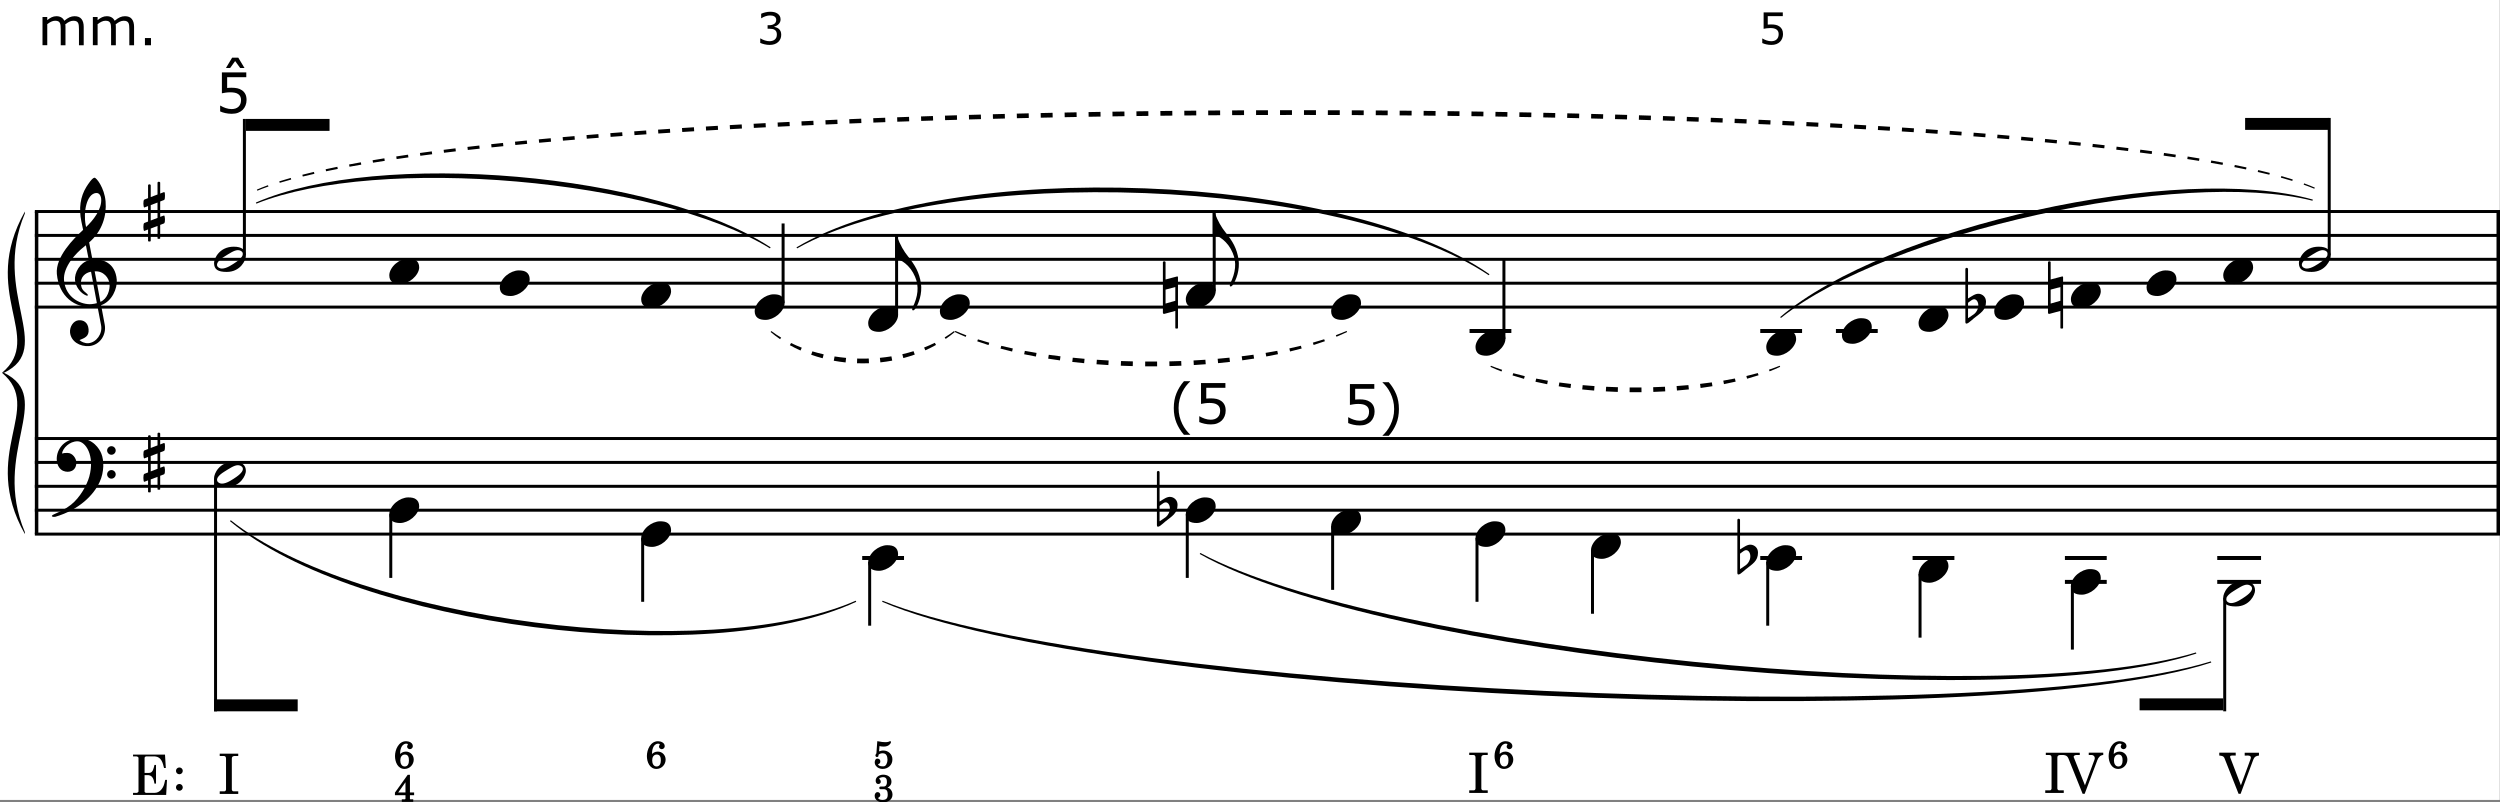 <?xml version="1.0" encoding="UTF-8"?>
<svg id="Ebene_1" xmlns="http://www.w3.org/2000/svg" width="224.917mm" height="72.188mm" version="1.1" viewBox="0 0 637.559 204.626">
  <rect x="0" y="0" width="637.559" height="204.626" fill="#808080" stroke="none"/>
  <!-- Generator: Adobe Illustrator 29.1.0, SVG Export Plug-In . SVG Version: 2.1.0 Build 142)  -->
  <defs>
    <style>
      .st0 {
        stroke-width: 1.016px;
      }

      .st0, .st1, .st2, .st3 {
        fill: none;
        stroke: #000;
        stroke-miterlimit: 10;
      }

      .st4 {
        fill: #fff;
      }

      .st1 {
        stroke-width: .889px;
      }

      .st2 {
        stroke-width: .762px;
      }

      .st3 {
        stroke-width: 3.047px;
      }
    </style>
  </defs>
  <rect class="st4" width="637.5" height="204"/>
  <line class="st1" x1="9.331" y1="53.941" x2="9.331" y2="136.207"/>
  <path d="M25.779,77.827l.926,4.947c.487,2.607-1.243,5.239-3.948,5.483-2.364.195-4.679-1.169-4.898-3.484-.122-1.438.853-2.973,2.169-3.095,1.194-.122,2.412.487,2.559,2.291.17,1.876-1.072,2.242-2.315,2.753.365.39,1.364.877,2.266.804,2.071-.195,3.655-2.437,3.241-4.581l-.926-4.85c-.414.049-.682.122-1.121.171-4.63.39-8.724-2.681-9.235-8.407-.39-4.362,4.289-9.016,6.701-11.234l-.438-2.096c-.707-3.411-.268-6.384,1.267-8.87.487-.755,1.462-2.291,2.071-2.339.463-.049,2.534,2.559,2.827,6.043.317,3.558-.829,7.579-4.191,10.454l.829,4.337c2.534-.219,5.849.829,6.214,5.19.17,2.193-1.194,5.532-3.997,6.482ZM21.905,62.549c-.146.122-.17.146-.487.39-1.998,1.535-5.385,5.142-5.093,8.553.414,4.63,4.557,6.287,7.018,6.067.536-.048.877-.122,1.365-.244l-1.487-8.017c-1.535.244-2.729,1.438-2.583,3.07.122,1.487.658,1.755,1.56,2.559.439.39.146.56-.195.438-1.535-.609-2.729-2.315-2.875-3.923-.17-1.876,1.243-4.484,3.533-5.069l-.755-3.826ZM25.804,50.706c-.024-.268-.219-1.584-1.316-1.487-2.388.22-3.29,4.874-2.631,8.188l.097.487c1.803-1.681,4.07-4.557,3.85-7.188ZM25.609,76.975c1.828-.755,2.461-3.144,2.339-4.508-.122-1.584-1.56-3.436-3.801-3.265l1.462,7.773Z"/>
  <path d="M25.853,115.708c.683,1.682.755,4.605-.438,7.213-1.535,3.339-5.239,7.092-11.307,8.87-.39.122-1.632-.073-.244-.682,1.267-.561,2.851-1.268,4.24-2.389,2.339-1.852,4.069-5.044,4.654-7.14,1.486-5.41-.926-9.041-2.997-9.041-2.047,0-3.777,1.779-3.948,3.119.755-.17.633-.146,1.438-.146,1.267,0,2.218,1.413,2.218,2.437,0,2.218-1.901,2.729-3.314,2.145-1.901-.78-2.364-4.069-.512-6.312.804-.999,2.291-1.974,4.605-1.974,3.46,0,5.117,2.656,5.604,3.898ZM29.508,114.88c0,.585-.487,1.097-1.097,1.097-.584,0-1.096-.512-1.096-1.097s.512-1.097,1.096-1.097c.609,0,1.097.512,1.097,1.097ZM29.508,120.972c0,.585-.487,1.097-1.097,1.097-.584,0-1.096-.512-1.096-1.097s.512-1.097,1.096-1.097c.609,0,1.097.512,1.097,1.097Z"/>
  <path d="M41.802,54.965c.17-.073.268.536.268.902,0,.365,0,1.023-.268,1.121l-.95.366v3.412c0,.146-.195.146-.341.146-.146,0-.341,0-.341-.146v-3.144l-1.73.658v3.144c0,.146-.195.171-.341.171-.146,0-.341-.024-.341-.171v-2.9l-.95.366c-.17.073-.244-.609-.244-.975,0-.439.049-.975.244-1.048l.95-.366v-3.948l-.95.366c-.146.073-.244-.609-.244-.975,0-.415.049-.975.244-1.048l.95-.366v-3.265c0-.146.171-.268.317-.268.171,0,.366.097.366.268v2.997l1.73-.658v-2.998c0-.146.17-.268.317-.268.17,0,.366.098.366.268v2.754l.95-.366c.268-.098.268.536.268.902,0,.365,0,1.048-.268,1.121l-.95.366v3.923l.95-.341ZM38.439,56.232l1.73-.658v-3.923l-1.73.658v3.923Z"/>
  <path d="M41.802,118.949c.17-.073.268.536.268.901,0,.366,0,1.023-.268,1.121l-.95.365v3.412c0,.146-.195.146-.341.146-.146,0-.341,0-.341-.146v-3.144l-1.73.658v3.144c0,.146-.195.17-.341.17-.146,0-.341-.024-.341-.17v-2.9l-.95.365c-.17.073-.244-.608-.244-.975,0-.438.049-.975.244-1.048l.95-.365v-3.947l-.95.365c-.146.073-.244-.609-.244-.975,0-.414.049-.975.244-1.048l.95-.365v-3.266c0-.146.171-.269.317-.269.171,0,.366.098.366.269v2.997l1.73-.658v-2.997c0-.146.17-.268.317-.268.17,0,.366.097.366.268v2.754l.95-.365c.268-.098.268.535.268.901,0,.365,0,1.048-.268,1.121l-.95.365v3.923l.95-.341ZM38.439,120.217l1.73-.658v-3.924l-1.73.658v3.924Z"/>
  <line class="st1" x1="637.114" y1="53.941" x2="637.114" y2="136.207"/>
  <line class="st2" x1="8.887" y1="53.941" x2="637.559" y2="53.941"/>
  <line class="st2" x1="8.887" y1="60.035" x2="637.559" y2="60.035"/>
  <line class="st2" x1="8.887" y1="66.129" x2="637.559" y2="66.129"/>
  <line class="st2" x1="8.887" y1="72.223" x2="637.559" y2="72.223"/>
  <line class="st2" x1="8.887" y1="78.316" x2="637.559" y2="78.316"/>
  <line class="st2" x1="8.887" y1="111.832" x2="637.559" y2="111.832"/>
  <line class="st2" x1="8.887" y1="117.926" x2="637.559" y2="117.926"/>
  <line class="st2" x1="8.887" y1="124.02" x2="637.559" y2="124.02"/>
  <line class="st2" x1="8.887" y1="130.113" x2="637.559" y2="130.113"/>
  <line class="st2" x1="8.887" y1="136.207" x2="637.559" y2="136.207"/>
  <path d="M6.348,53.941c-11.695,20.825,5.078,31.988-5.84,41.133h.508c13.146-6.399-3.264-20.308,5.322-40.615"/>
  <path d="M6.348,136.207c-11.695-20.825,5.078-31.988-5.84-41.133h.508c13.146,6.399-3.264,20.308,5.322,40.615"/>
  <line class="st2" x1="62.326" y1="65.113" x2="62.326" y2="30.328"/>
  <path d="M62.705,65.276c0,1.048-1.365,4.07-4.874,4.07-2.267,0-3.241-.634-3.241-2.291,0-1.048,1.292-4.143,5.044-4.143,2.022,0,3.07.804,3.07,2.364ZM56.588,68.493c1.267,0,2.778-1.097,3.68-1.706,2.924-2.047,1.316-2.997.415-2.997-.975,0-2.169.853-3.485,1.657-3.095,1.925-1.608,3.046-.609,3.046Z"/>
  <path d="M106.905,68.177c0,1.023-.731,2.169-1.682,2.973-.926.78-2.145,1.292-3.168,1.292-.804,0-1.511-.146-1.998-.487-.463-.341-.78-.901-.78-1.754,0-1.023.707-2.193,1.657-2.997.926-.78,2.144-1.292,3.167-1.292.829,0,1.536.122,1.999.487.463.341.804.926.804,1.779Z"/>
  <path d="M135.088,71.224c0,1.023-.731,2.169-1.682,2.973-.926.78-2.145,1.292-3.168,1.292-.804,0-1.511-.146-1.998-.487-.463-.341-.78-.901-.78-1.754,0-1.023.707-2.193,1.657-2.997.926-.78,2.144-1.292,3.167-1.292.829,0,1.536.122,1.999.487.463.341.804.926.804,1.779Z"/>
  <line class="st2" x1="54.971" y1="121.988" x2="54.971" y2="181.402"/>
  <path d="M62.705,120.12c0,1.048-1.365,4.069-4.874,4.069-2.267,0-3.241-.634-3.241-2.291,0-1.048,1.292-4.143,5.044-4.143,2.022,0,3.07.805,3.07,2.364ZM56.588,123.336c1.267,0,2.778-1.096,3.68-1.705,2.924-2.047,1.316-2.998.415-2.998-.975,0-2.169.854-3.485,1.657-3.095,1.926-1.608,3.046-.609,3.046Z"/>
  <line class="st2" x1="99.658" y1="131.129" x2="99.658" y2="147.379"/>
  <path d="M106.905,129.115c0,1.023-.731,2.169-1.682,2.973-.926.78-2.145,1.292-3.168,1.292-.804,0-1.511-.146-1.998-.487-.463-.342-.78-.902-.78-1.755,0-1.023.707-2.193,1.657-2.997.926-.78,2.144-1.292,3.167-1.292.829,0,1.536.122,1.999.487.463.342.804.927.804,1.779Z"/>
  <g>
    <path d="M21.35,11.539h-1.212v-4.1c0-.31-.014-.608-.042-.896-.028-.288-.087-.518-.177-.69-.099-.185-.241-.325-.426-.419-.185-.095-.451-.142-.799-.142-.339,0-.679.085-1.019.255-.34.17-.679.386-1.019.648.013.099.023.214.032.345.008.131.013.261.013.39v4.609h-1.212v-4.1c0-.318-.014-.62-.042-.906s-.087-.515-.177-.687c-.099-.185-.241-.324-.425-.416-.185-.092-.452-.139-.799-.139-.331,0-.663.082-.996.245-.333.164-.666.372-.996.625v5.376h-1.212v-7.201h1.212v.799c.378-.313.755-.559,1.131-.735s.777-.264,1.202-.264c.49,0,.906.103,1.248.31.342.206.596.492.764.857.49-.413.937-.71,1.341-.893.404-.183.836-.274,1.296-.274.791,0,1.374.24,1.75.719.376.479.564,1.148.564,2.008v4.674Z"/>
    <path d="M34.192,11.539h-1.212v-4.1c0-.31-.014-.608-.042-.896-.028-.288-.087-.518-.177-.69-.099-.185-.241-.325-.426-.419-.185-.095-.451-.142-.799-.142-.339,0-.679.085-1.019.255-.34.17-.679.386-1.019.648.013.099.023.214.032.345.008.131.013.261.013.39v4.609h-1.212v-4.1c0-.318-.014-.62-.042-.906s-.087-.515-.177-.687c-.099-.185-.241-.324-.425-.416-.185-.092-.452-.139-.799-.139-.331,0-.663.082-.996.245-.333.164-.666.372-.996.625v5.376h-1.212v-7.201h1.212v.799c.378-.313.755-.559,1.131-.735s.777-.264,1.202-.264c.49,0,.906.103,1.248.31.342.206.596.492.764.857.49-.413.937-.71,1.341-.893.404-.183.836-.274,1.296-.274.791,0,1.374.24,1.75.719.376.479.564,1.148.564,2.008v4.674Z"/>
    <path d="M38.504,11.539h-1.541v-1.837h1.541v1.837Z"/>
  </g>
  <line class="st3" x1="54.59" y1="179.879" x2="75.918" y2="179.879"/>
  <line class="st3" x1="62.715" y1="31.852" x2="84.043" y2="31.852"/>
  <g>
    <path d="M34.881,202.204c.114,0,.441-.228.441-.369v-8.562c0-.199-.341-.37-.498-.37h-.896v-.469h8.148l.213,3.427h-.455c-.313-1.266-.668-2.83-2.29-2.958h-2.275c-.17,0-.398.199-.398.37v3.84h1.138c1.052,0,1.194-1.322,1.379-2.034h.398v4.765h-.398c-.128-.882-.398-2.062-1.522-2.162h-.995v4.21c0,.128.256.299.341.299h2.275c1.252,0,2.133-1.209,2.404-2.304l.242-.996h.455l-.213,3.84h-8.447v-.526h.953Z"/>
    <path d="M45.744,195.72c.484,0,.868.384.868.867s-.384.867-.868.867c-.483,0-.867-.384-.867-.867s.384-.867.867-.867ZM45.744,199.929c.484,0,.868.384.868.868,0,.483-.384.867-.868.867-.483,0-.867-.384-.867-.867,0-.484.384-.868.867-.868Z"/>
  </g>
  <path d="M103.564,189.026c.697,0,1.721.355,1.721,1.28,0,.397-.355.753-.768.753-.327,0-.697-.284-.697-.64,0-.299.199-.455.199-.583,0-.156-.256-.185-.441-.185-1.323.071-1.55,1.777-1.55,2.645.228-.241.74-.625,1.493-.625,1.124,0,1.991.91,1.991,2.033,0,1.28-1.01,2.39-2.333,2.39-1.763,0-2.446-1.807-2.446-3.285,0-1.593.896-3.783,2.83-3.783ZM103.208,195.468c.825,0,1.081-.769,1.081-1.536s-.17-1.508-1.024-1.508c-.825,0-1.18.697-1.18,1.494,0,.739.312,1.55,1.124,1.55Z"/>
  <path d="M102.468,204.498v-.654h.782c.071,0,.156-.085.156-.171v-.882h-2.688v-.654l3.257-4.551h.569v4.508h1.067v.697h-1.067v.953c0,.057.028.1.128.1h.711v.654h-2.915ZM103.406,199.492l-1.849,2.602h1.849v-2.602Z"/>
  <path d="M57.229,201.809c.242,0,.413-.271.413-.47v-7.864c0-.611-.313-.683-.654-.683h-.953v-.583h4.722v.583h-.825c-.341,0-.811.057-.811.683v7.864c0,.199.156.47.441.47h1.195v.668h-4.722v-.668h1.194Z"/>
  <path d="M62.876,25.521c0,.481-.088.942-.264,1.381-.176.44-.417.81-.722,1.111-.333.324-.73.573-1.19.747-.461.173-.994.26-1.601.26-.565,0-1.108-.059-1.631-.177-.523-.118-.965-.26-1.326-.427v-1.465h.097c.379.241.824.445,1.333.614s1.009.253,1.5.253c.329,0,.647-.046.955-.139.308-.093.582-.255.823-.486.204-.199.357-.438.462-.715.104-.278.156-.6.156-.965,0-.356-.062-.657-.184-.902s-.293-.442-.51-.59c-.241-.176-.534-.299-.878-.371s-.73-.108-1.156-.108c-.408,0-.8.028-1.177.083-.377.056-.703.111-.976.167v-5.325h6.221v1.215h-4.881v2.749c.199-.019.403-.032.611-.042.208-.009.389-.014.542-.014.56,0,1.051.048,1.472.143.421.095.808.263,1.159.503.371.254.657.583.861.986s.306.907.306,1.514Z"/>
  <path d="M62.354,17.345h-1.104l-1.284-1.777-1.277,1.777h-1.076l1.583-2.631h1.576l1.583,2.631Z"/>
  <path d="M198.631,7.374c.175.156.318.353.431.589.113.237.169.542.169.917,0,.371-.067.711-.202,1.02-.135.309-.324.579-.567.808-.273.254-.594.443-.963.564-.369.122-.773.183-1.213.183-.451,0-.895-.054-1.331-.161-.437-.107-.795-.225-1.075-.352v-1.14h.082c.309.204.673.373,1.091.507.418.135.822.202,1.211.202.229,0,.473-.039.731-.115s.467-.189.627-.338c.167-.16.292-.336.374-.529.082-.193.123-.437.123-.731,0-.291-.046-.532-.139-.723s-.221-.341-.384-.45c-.164-.113-.362-.19-.595-.232s-.484-.063-.753-.063h-.491v-.905h.382c.553,0,.994-.115,1.323-.347.329-.23.494-.568.494-1.012,0-.196-.042-.368-.125-.516-.083-.147-.2-.268-.349-.363-.156-.094-.324-.16-.502-.196-.178-.036-.38-.055-.605-.055-.345,0-.713.062-1.102.186-.39.124-.757.298-1.102.524h-.055v-1.14c.258-.127.603-.245,1.034-.352.431-.107.848-.161,1.252-.161.396,0,.746.036,1.047.109s.575.189.818.349c.262.175.46.386.595.633.134.248.202.537.202.867,0,.451-.159.845-.478,1.181-.318.336-.693.548-1.126.636v.076c.175.029.375.09.6.183s.417.208.573.347Z"/>
  <path d="M171.143,74.271c0,1.023-.731,2.169-1.682,2.973-.926.78-2.145,1.292-3.168,1.292-.804,0-1.511-.146-1.998-.487-.463-.341-.78-.901-.78-1.754,0-1.023.707-2.193,1.657-2.997.926-.78,2.144-1.292,3.167-1.292.829,0,1.536.122,1.999.487.463.341.804.926.804,1.779Z"/>
  <line class="st2" x1="199.709" y1="77.301" x2="199.709" y2="56.988"/>
  <path d="M200.088,77.318c0,1.023-.731,2.169-1.682,2.973-.926.78-2.145,1.292-3.168,1.292-.804,0-1.511-.146-1.998-.487-.463-.341-.78-.901-.78-1.754,0-1.023.707-2.193,1.657-2.997.926-.78,2.144-1.292,3.167-1.292.829,0,1.536.122,1.999.487.463.341.804.926.804,1.779Z"/>
  <path d="M228.273,66.129v-6.165c.487,0,.414.024.561.438.682,2.047,1.754,3.777,2.681,4.922,1.925,2.364,2.924,4.24,3.338,6.872.414,2.729-.634,5.361-1.414,6.506-.536.78-1.072.487-.682-.317,1.316-2.729,1.706-5.288.609-7.798-.633-1.486-1.413-2.486-2.51-3.412-.901-.731-1.657-1.048-2.096-1.048h-.487Z"/>
  <line class="st2" x1="228.654" y1="80.348" x2="228.654" y2="60.035"/>
  <path d="M229.034,80.365c0,1.023-.731,2.169-1.682,2.973-.926.78-2.145,1.292-3.168,1.292-.804,0-1.511-.146-1.998-.487-.463-.341-.78-.901-.78-1.754,0-1.023.707-2.193,1.657-2.997.926-.78,2.144-1.292,3.167-1.292.829,0,1.536.122,1.999.487.463.341.804.926.804,1.779Z"/>
  <path d="M247.315,77.318c0,1.023-.731,2.169-1.682,2.973-.926.78-2.145,1.292-3.168,1.292-.804,0-1.511-.146-1.998-.487-.463-.341-.78-.901-.78-1.754,0-1.023.707-2.193,1.657-2.997.926-.78,2.144-1.292,3.167-1.292.829,0,1.536.122,1.999.487.463.341.804.926.804,1.779Z"/>
  <line class="st2" x1="163.896" y1="137.223" x2="163.896" y2="153.473"/>
  <path d="M171.143,135.208c0,1.023-.731,2.169-1.682,2.973-.926.78-2.145,1.292-3.168,1.292-.804,0-1.511-.146-1.998-.487-.463-.342-.78-.902-.78-1.755,0-1.023.707-2.193,1.657-2.997.926-.78,2.144-1.292,3.167-1.292.829,0,1.536.122,1.999.487.463.342.804.927.804,1.779Z"/>
  <line class="st2" x1="221.787" y1="143.316" x2="221.787" y2="159.566"/>
  <line class="st0" x1="219.883" y1="142.301" x2="230.547" y2="142.301"/>
  <path d="M229.034,141.302c0,1.023-.731,2.169-1.682,2.973-.926.78-2.145,1.292-3.168,1.292-.804,0-1.511-.146-1.998-.487-.463-.342-.78-.902-.78-1.755,0-1.023.707-2.193,1.657-2.997.926-.78,2.144-1.292,3.167-1.292.829,0,1.536.122,1.999.487.463.342.804.927.804,1.779Z"/>
  <path d="M167.802,189.026c.697,0,1.721.355,1.721,1.28,0,.397-.355.753-.768.753-.327,0-.697-.284-.697-.64,0-.299.199-.455.199-.583,0-.156-.256-.185-.441-.185-1.323.071-1.55,1.777-1.55,2.645.228-.241.74-.625,1.493-.625,1.124,0,1.991.91,1.991,2.033,0,1.28-1.01,2.39-2.333,2.39-1.763,0-2.446-1.807-2.446-3.285,0-1.593.896-3.783,2.83-3.783ZM167.447,195.468c.825,0,1.081-.769,1.081-1.536s-.17-1.508-1.024-1.508c-.825,0-1.18.697-1.18,1.494,0,.739.312,1.55,1.124,1.55Z"/>
  <path d="M224.186,191.628c.042-.015.071-.028.113-.043.114-.042.256-.085.413-.128.157-.043.355-.057.569-.057.626,0,1.166.213,1.621.64s.683.968.683,1.607c0,.726-.242,1.322-.725,1.764-.483.455-1.081.683-1.806.683-.313,0-.625-.071-.924-.199s-.555-.327-.754-.598c-.199-.256-.298-.568-.298-.924,0-.186.057-.385.156-.598.1-.214.285-.312.555-.312.171,0,.327.057.483.17.157.114.228.285.228.498,0,.185-.028.327-.085.427-.057.1-.128.156-.199.199-.071.042-.143.071-.199.085-.028,0-.042,0-.057.015-.015.014-.029.014-.029.028,0,.142.1.27.313.384.199.113.526.171.996.171.355,0,.625-.186.811-.541s.284-.739.284-1.123v-.043c0-.44-.085-.824-.27-1.151s-.526-.483-1.01-.483c-.355,0-.683.113-.981.341-.014.015-.028.028-.028.057-.014.028-.014.071-.014.114,0,.057,0,.113-.014.185s-.057.143-.114.185c-.057.043-.156.071-.299.071-.099,0-.17-.042-.242-.128-.071-.085-.114-.171-.114-.256,0-.1.029-.199.071-.271s.071-.128.114-.17c.042-.043.071-.086.071-.114l.113-1.578.114-1.522c.156.029.312.058.44.071.555.128,1.095.186,1.622.186.284,0,.554-.029.811-.1.028-.015.057-.029.085-.043.042-.015.099-.043.156-.071.042-.014.1-.028.17-.028.071,0,.128.015.171.043.028.042.042.085.042.142,0,.058-.014.114-.042.186-.042.07-.071.142-.1.198-.042.058-.057.086-.071.1-.199.257-.441.441-.725.541s-.583.156-.882.156c-.412,0-.796-.043-1.124-.128l-.028.44-.071.925Z"/>
  <path d="M223.061,202.919c0-.398.228-.91.74-.91.441,0,.697.327.697.74,0,.569-.526.597-.526.74,0,.412.74.512,1.095.512.967,0,1.323-.427,1.323-1.379,0-.782-.199-1.365-1.038-1.365l-.683.014c-.171,0-.427-.014-.427-.341,0-.213.128-.341.327-.341h.796c.64-.043.825-.54.825-1.138,0-.754-.199-1.266-.981-1.266-.242,0-.967.128-.995.398,0,.128.412.27.412.782,0,.384-.327.569-.64.569-.526,0-.668-.498-.668-.853,0-1.024,1.067-1.522,1.92-1.522,1.052,0,2.105.54,2.105,1.778,0,.853-.555,1.294-1.024,1.536.028,0,.242.057.441.156.583.341.853.995.853,1.607,0,1.351-1.223,1.991-2.403,1.991-1.01,0-2.147-.512-2.147-1.707Z"/>
  <path d="M309.27,60.035v-6.165c.487,0,.414.024.561.438.682,2.047,1.754,3.777,2.681,4.922,1.925,2.364,2.924,4.24,3.338,6.872.414,2.729-.634,5.361-1.414,6.506-.536.78-1.072.487-.682-.317,1.316-2.729,1.706-5.288.609-7.798-.633-1.486-1.413-2.486-2.51-3.412-.901-.731-1.657-1.048-2.096-1.048h-.487Z"/>
  <line class="st2" x1="309.651" y1="74.254" x2="309.651" y2="53.941"/>
  <path d="M310.03,74.271c0,1.023-.731,2.169-1.682,2.973-.926.78-2.145,1.292-3.168,1.292-.804,0-1.511-.146-1.998-.487-.463-.341-.78-.901-.78-1.754,0-1.023.707-2.193,1.657-2.997.926-.78,2.144-1.292,3.167-1.292.829,0,1.536.122,1.999.487.463.341.804.926.804,1.779Z"/>
  <path d="M300.413,70.81v12.842c0,.122-.219.146-.341.146-.146,0-.341-.024-.341-.146v-4.362l-2.802.755c-.195.048-.366-.073-.366-.317v-12.842c0-.146.146-.244.317-.268.17,0,.365.098.365.268v4.386l2.875-.755c.268-.073.292.049.292.292ZM299.73,76.707v-3.509l-2.486.658v3.558l2.486-.707Z"/>
  <path d="M347.1,77.318c0,1.023-.73,2.169-1.681,2.973-.927.78-2.145,1.292-3.168,1.292-.805,0-1.511-.146-1.998-.487-.464-.341-.78-.901-.78-1.754,0-1.023.707-2.193,1.657-2.997.926-.78,2.145-1.292,3.168-1.292.828,0,1.535.122,1.998.487.463.341.804.926.804,1.779Z"/>
  <line class="st2" x1="383.537" y1="86.441" x2="383.537" y2="66.129"/>
  <line class="st0" x1="374.766" y1="84.41" x2="385.43" y2="84.41"/>
  <path d="M383.916,86.458c0,1.023-.73,2.169-1.681,2.973-.927.78-2.145,1.292-3.168,1.292-.805,0-1.511-.146-1.998-.487-.464-.341-.78-.901-.78-1.754,0-1.023.707-2.193,1.657-2.997.926-.78,2.145-1.292,3.168-1.292.828,0,1.535.122,1.998.487.463.341.804.926.804,1.779Z"/>
  <line class="st2" x1="302.783" y1="131.129" x2="302.783" y2="147.379"/>
  <path d="M310.03,129.115c0,1.023-.731,2.169-1.682,2.973-.926.78-2.145,1.292-3.168,1.292-.804,0-1.511-.146-1.998-.487-.463-.342-.78-.902-.78-1.755,0-1.023.707-2.193,1.657-2.997.926-.78,2.144-1.292,3.167-1.292.829,0,1.536.122,1.999.487.463.342.804.927.804,1.779Z"/>
  <path d="M295.721,127.92c1.023-.609,1.901-1.315,2.851-1.193.756.097,1.73.706,1.73,2.022,0,2.168-1.462,2.924-3.046,4.191-.731.584-2.217,2.168-2.217.926v-13.451c0-.171.146-.293.317-.317.17,0,.365.122.365.317v7.505ZM295.721,132.941c1.243-.878,1.95-1.048,2.461-2.34.365-.975.098-2.047-.512-2.388-.634-.366-1.292.341-1.95.804v3.924Z"/>
  <line class="st2" x1="339.854" y1="134.176" x2="339.854" y2="150.426"/>
  <path d="M347.1,132.161c0,1.023-.73,2.169-1.681,2.973-.927.78-2.145,1.292-3.168,1.292-.805,0-1.511-.146-1.998-.487-.464-.342-.78-.902-.78-1.755,0-1.023.707-2.193,1.657-2.997.926-.78,2.145-1.292,3.168-1.292.828,0,1.535.122,1.998.487.463.342.804.927.804,1.779Z"/>
  <line class="st2" x1="376.67" y1="137.223" x2="376.67" y2="153.473"/>
  <path d="M383.916,135.208c0,1.023-.73,2.169-1.681,2.973-.927.78-2.145,1.292-3.168,1.292-.805,0-1.511-.146-1.998-.487-.464-.342-.78-.902-.78-1.755,0-1.023.707-2.193,1.657-2.997.926-.78,2.145-1.292,3.168-1.292.828,0,1.535.122,1.998.487.463.342.804.927.804,1.779Z"/>
  <line class="st2" x1="406.123" y1="140.27" x2="406.123" y2="156.52"/>
  <path d="M413.369,138.255c0,1.023-.73,2.169-1.681,2.973-.927.78-2.145,1.292-3.168,1.292-.805,0-1.511-.146-1.998-.487-.464-.342-.78-.902-.78-1.755,0-1.023.707-2.193,1.657-2.997.926-.78,2.145-1.292,3.168-1.292.828,0,1.535.122,1.998.487.463.342.804.927.804,1.779Z"/>
  <g>
    <path d="M375.881,201.555c.242,0,.413-.271.413-.47v-7.864c0-.611-.313-.683-.654-.683h-.953v-.583h4.722v.583h-.825c-.341,0-.811.057-.811.683v7.864c0,.199.156.47.441.47h1.194v.668h-4.722v-.668h1.194Z"/>
    <path d="M383.972,189.026c.697,0,1.721.355,1.721,1.28,0,.397-.355.753-.768.753-.327,0-.697-.284-.697-.64,0-.299.199-.455.199-.583,0-.156-.256-.185-.44-.185-1.322.071-1.55,1.777-1.55,2.645.228-.241.739-.625,1.493-.625,1.123,0,1.99.91,1.99,2.033,0,1.28-1.009,2.39-2.332,2.39-1.764,0-2.446-1.807-2.446-3.285,0-1.593.896-3.783,2.83-3.783ZM383.616,195.468c.825,0,1.081-.769,1.081-1.536s-.171-1.508-1.023-1.508c-.825,0-1.181.697-1.181,1.494,0,.739.312,1.55,1.123,1.55Z"/>
  </g>
  <g>
    <path d="M303.522,110.884h-1.59c-.819-.939-1.456-1.965-1.909-3.075-.454-1.111-.68-2.363-.68-3.757,0-1.393.227-2.645.68-3.755s1.09-2.136,1.909-3.076h1.59v.069c-.375.338-.732.728-1.073,1.17-.34.442-.656.957-.947,1.544-.278.569-.503,1.197-.677,1.882-.173.685-.26,1.407-.26,2.166,0,.792.084,1.517.253,2.174s.397,1.282.684,1.874c.277.569.595,1.084.951,1.545.356.461.712.851,1.069,1.17v.069Z"/>
    <path d="M312.575,104.74c0,.481-.088.942-.264,1.382-.176.439-.417.81-.722,1.111-.333.323-.73.572-1.19.746-.461.174-.994.26-1.601.26-.565,0-1.108-.059-1.631-.177-.523-.118-.965-.261-1.326-.427v-1.465h.097c.379.24.824.445,1.333.614s1.009.253,1.5.253c.329,0,.647-.046.955-.139.308-.092.582-.254.823-.485.204-.199.357-.438.462-.716.104-.277.156-.599.156-.965,0-.356-.062-.657-.184-.902s-.293-.441-.51-.59c-.241-.176-.534-.3-.878-.372s-.73-.108-1.156-.108c-.408,0-.8.028-1.177.083-.377.056-.703.111-.976.167v-5.325h6.221v1.215h-4.881v2.749c.199-.019.403-.032.611-.042.208-.009.389-.014.542-.014.56,0,1.051.048,1.472.143.421.095.808.263,1.159.503.371.254.657.583.861.986.204.402.306.906.306,1.513Z"/>
  </g>
  <g>
    <path d="M350.553,104.993c0,.481-.089.942-.265,1.382s-.416.81-.722,1.111c-.333.323-.73.572-1.19.746-.461.174-.994.26-1.601.26-.564,0-1.108-.059-1.632-.177-.522-.118-.965-.261-1.326-.427v-1.465h.098c.38.24.824.445,1.333.614s1.009.253,1.5.253c.328,0,.646-.046.954-.139.308-.092.582-.254.823-.485.203-.199.357-.438.461-.716.104-.277.156-.599.156-.965,0-.356-.062-.657-.184-.902-.123-.245-.293-.442-.511-.59-.24-.176-.533-.3-.878-.372s-.73-.108-1.156-.108c-.407,0-.799.028-1.177.083-.377.056-.702.111-.976.167v-5.325h6.221v1.215h-4.88v2.749c.198-.019.402-.032.61-.042s.389-.014.542-.014c.56,0,1.051.048,1.472.143s.808.263,1.159.503c.37.254.657.583.861.985.203.403.306.907.306,1.514Z"/>
    <path d="M356.759,104.306c0,1.394-.227,2.646-.681,3.757-.453,1.11-1.09,2.136-1.909,3.075h-1.59v-.069c.356-.319.714-.709,1.072-1.17.359-.461.675-.976.948-1.545.287-.592.515-1.217.684-1.874s.254-1.382.254-2.174c0-.759-.086-1.48-.257-2.166-.172-.685-.398-1.312-.681-1.882-.292-.587-.607-1.103-.948-1.544-.34-.442-.697-.832-1.072-1.17v-.069h1.59c.819.939,1.456,1.965,1.909,3.076.454,1.111.681,2.363.681,3.755Z"/>
  </g>
  <path d="M454.71,8.705c0,.378-.069.74-.207,1.085-.139.346-.327.636-.567.873-.262.255-.574.45-.936.586-.362.137-.781.205-1.258.205-.443,0-.871-.046-1.282-.139-.41-.092-.758-.205-1.041-.335v-1.151h.076c.298.189.647.35,1.047.483.4.133.793.199,1.179.199.258,0,.508-.037.75-.109s.457-.2.646-.382c.16-.156.281-.344.362-.562.082-.218.123-.471.123-.758,0-.28-.048-.517-.145-.709-.097-.192-.23-.347-.401-.463-.188-.138-.419-.236-.689-.292-.271-.057-.574-.084-.908-.084-.32,0-.629.021-.925.065-.297.043-.552.087-.767.131V3.163h4.888v.955h-3.835v2.16c.156-.014.316-.025.48-.033.163-.007.306-.011.425-.011.44,0,.826.037,1.157.112.33.075.634.207.91.396.291.2.517.458.677.774s.24.713.24,1.189Z"/>
  <line class="st0" x1="448.906" y1="84.41" x2="459.57" y2="84.41"/>
  <path d="M458.057,86.458c0,1.023-.73,2.169-1.681,2.973-.927.78-2.145,1.292-3.168,1.292-.805,0-1.511-.146-1.998-.487-.464-.341-.78-.901-.78-1.754,0-1.023.707-2.193,1.657-2.997.926-.78,2.145-1.292,3.168-1.292.828,0,1.535.122,1.998.487.463.341.804.926.804,1.779Z"/>
  <line class="st0" x1="468.203" y1="84.41" x2="478.867" y2="84.41"/>
  <path d="M477.354,83.411c0,1.023-.73,2.169-1.681,2.973-.927.78-2.145,1.292-3.168,1.292-.805,0-1.511-.146-1.998-.487-.464-.341-.78-.901-.78-1.754,0-1.023.707-2.193,1.657-2.997.926-.78,2.145-1.292,3.168-1.292.828,0,1.535.122,1.998.487.463.341.804.926.804,1.779Z"/>
  <path d="M496.904,80.365c0,1.023-.73,2.169-1.681,2.973-.927.78-2.145,1.292-3.168,1.292-.805,0-1.511-.146-1.998-.487-.464-.341-.78-.901-.78-1.754,0-1.023.707-2.193,1.657-2.997.926-.78,2.145-1.292,3.168-1.292.828,0,1.535.122,1.998.487.463.341.804.926.804,1.779Z"/>
  <path d="M516.201,77.318c0,1.023-.73,2.169-1.681,2.973-.927.78-2.145,1.292-3.168,1.292-.805,0-1.511-.146-1.998-.487-.464-.341-.78-.901-.78-1.754,0-1.023.707-2.193,1.657-2.997.926-.78,2.145-1.292,3.168-1.292.828,0,1.535.122,1.998.487.463.341.804.926.804,1.779Z"/>
  <path d="M501.894,76.123c1.023-.609,1.9-1.315,2.851-1.194.756.098,1.73.707,1.73,2.022,0,2.169-1.462,2.924-3.046,4.191-.731.585-2.218,2.169-2.218.926v-13.452c0-.17.146-.292.316-.316.171,0,.366.122.366.316v7.505ZM501.894,81.143c1.242-.877,1.949-1.048,2.461-2.339.365-.975.098-2.047-.512-2.388-.634-.365-1.292.341-1.949.804v3.923Z"/>
  <path d="M535.752,74.271c0,1.023-.73,2.169-1.681,2.973-.927.78-2.145,1.292-3.168,1.292-.805,0-1.511-.146-1.998-.487-.464-.341-.78-.901-.78-1.754,0-1.023.707-2.193,1.657-2.997.926-.78,2.145-1.292,3.168-1.292.828,0,1.535.122,1.998.487.463.341.804.926.804,1.779Z"/>
  <path d="M526.136,70.81v12.842c0,.122-.22.146-.342.146-.146,0-.341-.024-.341-.146v-4.362l-2.803.755c-.194.048-.365-.073-.365-.317v-12.842c0-.146.146-.244.316-.268.171,0,.366.098.366.268v4.386l2.875-.755c.269-.073.293.049.293.292ZM525.453,76.707v-3.509l-2.485.658v3.558l2.485-.707Z"/>
  <path d="M555.049,71.224c0,1.023-.73,2.169-1.681,2.973-.927.78-2.145,1.292-3.168,1.292-.805,0-1.511-.146-1.998-.487-.464-.341-.78-.901-.78-1.754,0-1.023.707-2.193,1.657-2.997.926-.78,2.145-1.292,3.168-1.292.828,0,1.535.122,1.998.487.463.341.804.926.804,1.779Z"/>
  <path d="M574.6,68.177c0,1.023-.73,2.169-1.681,2.973-.927.78-2.145,1.292-3.168,1.292-.805,0-1.511-.146-1.998-.487-.464-.341-.78-.901-.78-1.754,0-1.023.707-2.193,1.657-2.997.926-.78,2.145-1.292,3.168-1.292.828,0,1.535.122,1.998.487.463.341.804.926.804,1.779Z"/>
  <line class="st2" x1="594.006" y1="65.113" x2="594.006" y2="30.074"/>
  <path d="M594.384,65.276c0,1.048-1.364,4.07-4.873,4.07-2.267,0-3.241-.634-3.241-2.291,0-1.048,1.292-4.143,5.044-4.143,2.022,0,3.07.804,3.07,2.364ZM588.268,68.493c1.268,0,2.778-1.097,3.68-1.706,2.924-2.047,1.316-2.997.414-2.997-.975,0-2.169.853-3.484,1.657-3.095,1.925-1.608,3.046-.609,3.046Z"/>
  <line class="st2" x1="450.811" y1="143.316" x2="450.811" y2="159.566"/>
  <line class="st0" x1="448.906" y1="142.301" x2="459.57" y2="142.301"/>
  <path d="M458.057,141.302c0,1.023-.73,2.169-1.681,2.973-.927.78-2.145,1.292-3.168,1.292-.805,0-1.511-.146-1.998-.487-.464-.342-.78-.902-.78-1.755,0-1.023.707-2.193,1.657-2.997.926-.78,2.145-1.292,3.168-1.292.828,0,1.535.122,1.998.487.463.342.804.927.804,1.779Z"/>
  <path d="M443.749,140.108c1.023-.609,1.9-1.315,2.851-1.193.756.097,1.73.706,1.73,2.022,0,2.168-1.462,2.924-3.046,4.191-.731.584-2.218,2.168-2.218.926v-13.451c0-.171.146-.293.316-.317.171,0,.366.122.366.317v7.505ZM443.749,145.128c1.242-.878,1.949-1.048,2.461-2.34.365-.975.098-2.047-.512-2.388-.634-.366-1.292.341-1.949.804v3.924Z"/>
  <line class="st2" x1="489.658" y1="146.363" x2="489.658" y2="162.613"/>
  <line class="st0" x1="487.754" y1="142.301" x2="498.418" y2="142.301"/>
  <path d="M496.904,144.349c0,1.023-.73,2.169-1.681,2.973-.927.78-2.145,1.292-3.168,1.292-.805,0-1.511-.146-1.998-.487-.464-.342-.78-.902-.78-1.755,0-1.023.707-2.193,1.657-2.997.926-.78,2.145-1.292,3.168-1.292.828,0,1.535.122,1.998.487.463.342.804.927.804,1.779Z"/>
  <line class="st2" x1="528.506" y1="149.41" x2="528.506" y2="165.66"/>
  <line class="st0" x1="526.602" y1="148.395" x2="537.266" y2="148.395"/>
  <line class="st0" x1="526.602" y1="142.301" x2="537.266" y2="142.301"/>
  <path d="M535.752,147.396c0,1.023-.73,2.169-1.681,2.973-.927.78-2.145,1.292-3.168,1.292-.805,0-1.511-.146-1.998-.487-.464-.342-.78-.902-.78-1.755,0-1.023.707-2.193,1.657-2.997.926-.78,2.145-1.292,3.168-1.292.828,0,1.535.122,1.998.487.463.342.804.927.804,1.779Z"/>
  <line class="st2" x1="567.354" y1="152.457" x2="567.354" y2="181.402"/>
  <line class="st0" x1="565.449" y1="148.395" x2="576.621" y2="148.395"/>
  <line class="st0" x1="565.449" y1="142.301" x2="576.621" y2="142.301"/>
  <path d="M575.087,150.589c0,1.048-1.364,4.069-4.873,4.069-2.267,0-3.241-.634-3.241-2.291,0-1.048,1.292-4.143,5.044-4.143,2.022,0,3.07.805,3.07,2.364ZM568.971,153.805c1.268,0,2.778-1.096,3.68-1.705,2.924-2.047,1.316-2.998.414-2.998-.975,0-2.169.854-3.484,1.657-3.095,1.926-1.608,3.046-.609,3.046Z"/>
  <line class="st3" x1="545.645" y1="179.625" x2="566.973" y2="179.625"/>
  <line class="st3" x1="572.559" y1="31.598" x2="593.887" y2="31.598"/>
  <path d="M570.886,202.436l-3.626-9.172c-.242-.484-.669-.513-1.294-.583v-.726h4.194v.726h-.938c-.185,0-.497.014-.497.298,0,.058.014.1.028.171l2.73,7.125,2.488-6.77c.043-.113.057-.213.057-.299,0-.341-.27-.525-.753-.525l-.825.014v-.739h3.641v.726c-.768.099-1.166.312-1.437,1.009l-3.242,8.746h-.526Z"/>
  <path d="M525.483,192.538c-.114,0-.228.014-.356.043s-.228.085-.313.185c-.1.1-.142.242-.142.455v7.864c0,.1.043.199.114.299.071.114.185.171.327.171h1.195v.668h-4.721v-.668h1.195c.128,0,.228-.057.299-.171.071-.1.114-.199.114-.299v-7.864c0-.299-.071-.498-.199-.569s-.284-.114-.455-.114h-.811v-.583h8.661v.583h-.939c-.071,0-.171.028-.27.071-.114.043-.199.114-.27.185-.043.057-.071.128-.071.213,0,.028,0,.057.014.1l2.858,7.167,2.432-6.542c.057-.156.071-.284.071-.412,0-.1-.028-.228-.085-.356-.071-.128-.171-.228-.313-.313-.156-.071-.27-.114-.356-.114l-.782.014v-.597h3.698v.583h-.057c-.384.057-.683.199-.896.427-.228.228-.412.512-.54.867l-3.242,8.604h-.526l-3.626-9.03c-.128-.299-.284-.512-.498-.64s-.484-.199-.796-.228h-.711Z"/>
  <path d="M540.583,189.026c.697,0,1.721.355,1.721,1.28,0,.397-.355.753-.768.753-.327,0-.697-.284-.697-.64,0-.299.199-.455.199-.583,0-.156-.256-.185-.44-.185-1.322.071-1.55,1.777-1.55,2.645.228-.241.739-.625,1.493-.625,1.123,0,1.99.91,1.99,2.033,0,1.28-1.009,2.39-2.332,2.39-1.764,0-2.446-1.807-2.446-3.285,0-1.593.896-3.783,2.83-3.783ZM540.228,195.468c.825,0,1.081-.769,1.081-1.536s-.171-1.508-1.023-1.508c-.825,0-1.181.697-1.181,1.494,0,.739.312,1.55,1.123,1.55Z"/>
  <path d="M65.254,51.656c31.484-13.711,102.324-7.617,131.27,11.426l-.167.255c-28.91-17.78-99.75-23.874-130.98-11.401"/>
  <path d="M241.177,86.429c.801-.552,1.576-1.14,2.319-1.765l-.196-.233c-.764.573-1.561,1.11-2.389,1.613l.265.385M235.985,89.34c.929-.418,1.837-.874,2.72-1.371l-.308-.547c-.887.436-1.799.838-2.733,1.203l.321.715M230.377,91.323c.984-.262,1.954-.562,2.908-.901l-.306-.861c-.94.29-1.897.546-2.867.77l.264.992M224.517,92.415c1.013-.112,2.02-.261,3.018-.448l-.205-1.09c-.973.158-1.954.284-2.941.378l.128,1.161M218.554,92.636c1.016.036,2.034.034,3.05-.005l-.046-1.196c-.986.033-1.975.034-2.961.004l-.042,1.197M212.632,91.994c.997.183,2.004.329,3.016.437l.124-1.164c-.986-.091-1.966-.213-2.938-.368l-.201,1.095M206.872,90.471c.959.336,1.936.634,2.925.893l.261-.998c-.975-.221-1.936-.475-2.882-.763l-.304.868M201.431,88.033c.883.492,1.791.944,2.719,1.358l.321-.721c-.933-.362-1.845-.759-2.732-1.191l-.309.555M196.523,84.664c.775.651,1.583,1.262,2.42,1.833l.267-.392c-.864-.52-1.696-1.079-2.491-1.675l-.196.233"/>
  <path d="M58.652,132.906c32.246,26.914,121.621,38.34,159.707,20.566l-.129-.276c-37.763,16.539-127.138,5.113-159.383-20.524"/>
  <path d="M340.834,85.876c.934-.389,1.836-.793,2.701-1.212l-.133-.274c-.874.38-1.785.746-2.73,1.099l.162.388M335.001,87.983c.985-.309,1.944-.63,2.878-.965l-.18-.502c-.936.3-1.899.588-2.886.864l.189.603M328.996,89.634c1.005-.241,1.991-.494,2.958-.759l-.191-.699c-.966.236-1.951.461-2.955.676l.188.782M322.926,90.915c1.011-.186,2.009-.382,2.992-.589l-.18-.858c-.98.183-1.974.358-2.981.522l.17.924M316.809,91.894c1.015-.139,2.021-.288,3.016-.447l-.157-.985c-.99.14-1.991.272-3.001.396l.142,1.035M310.641,92.613c1.016-.098,2.025-.206,3.026-.322l-.126-1.081c-.996.103-1.999.198-3.009.285l.108,1.118M304.448,93.098c1.018-.061,2.032-.131,3.042-.21l-.09-1.149c-1.003.069-2.011.131-3.023.186l.071,1.174M298.238,93.363c1.017-.026,2.033-.061,3.046-.103l-.051-1.192c-1.006.038-2.015.068-3.026.091l.031,1.204M292.042,93.418c1.017.008,2.035.008,3.052-.001l-.01-1.21c-1.01.008-2.021.008-3.032.001l-.01,1.21M285.832,93.264c1.014.042,2.03.076,3.048.102l.03-1.204c-1.011-.023-2.021-.053-3.028-.09l-.05,1.193M279.634,92.895c1.005.078,2.014.147,3.028.207l.07-1.174c-1.007-.054-2.011-.115-3.009-.183l-.089,1.15M273.454,92.302c1.002.116,2.011.223,3.027.32l.108-1.119c-1.01-.087-2.013-.181-3.009-.284l-.125,1.082M267.308,91.463c.99.157,1.992.305,3.002.443l.142-1.037c-1.005-.122-2.002-.253-2.987-.392l-.156.986M261.181,90.341c.985.206,1.984.402,2.996.588l.17-.926c-1.009-.165-2.004-.339-2.986-.522l-.18.86M255.16,88.899c.963.262,1.946.513,2.946.753l.188-.784c-.999-.213-1.981-.437-2.943-.671l-.191.701M249.22,87.042c.934.334,1.894.655,2.878.962l.189-.605c-.988-.275-1.95-.563-2.887-.862l-.18.505M243.496,84.664c.889.431,1.816.845,2.778,1.244l.162-.391c-.973-.361-1.909-.737-2.807-1.127l-.133.274"/>
  <path d="M203.125,63.082c38.848-23.105,139.395-19.297,176.719,6.855l-.175.25c-37.209-24.88-137.755-28.688-176.388-6.843"/>
  <path d="M451.291,94.696c.935-.363,1.834-.745,2.694-1.146l-.129-.276c-.87.349-1.781.682-2.73.998l.165.424M445.551,96.58c1-.276,1.975-.569,2.921-.878l-.184-.562c-.948.265-1.924.516-2.927.752l.19.688M439.652,97.963c1.011-.199,2.005-.412,2.979-.64l-.187-.798c-.971.194-1.961.375-2.969.544l.176.894M433.695,98.944c1.019-.138,2.027-.288,3.021-.452l-.16-.975c-.988.139-1.989.266-3.002.383l.141,1.044M427.665,99.595c1.02-.084,2.034-.18,3.039-.288l-.119-1.1c-.997.092-2.002.173-3.014.244l.094,1.145M421.636,99.946c1.017-.035,2.032-.082,3.041-.141l-.069-1.177c-1.001.05-2.006.089-3.014.119l.042,1.199M415.582,100.017c1.014.011,2.028.011,3.042-.001l-.014-1.21c-1.004.01-2.01.011-3.014.001l-.013,1.21M409.528,99.812c1.011.058,2.026.104,3.044.138l.041-1.2c-1.009-.029-2.015-.068-3.017-.117l-.068,1.178M403.503,99.32c1.005.107,2.019.202,3.039.285l.093-1.146c-1.012-.07-2.017-.15-3.014-.241l-.118,1.102M397.508,98.516c.989.161,1.992.31,3.006.446l.14-1.047c-1.007-.115-2.004-.241-2.987-.377l-.16.978M391.578,97.352c.978.227,1.975.439,2.99.637l.175-.898c-1.011-.168-2.004-.349-2.979-.542l-.186.802M385.731,95.741c.948.308,1.925.599,2.927.874l.19-.694c-1.004-.235-1.983-.484-2.932-.748l-.184.568M380.098,93.551c.896.417,1.835.814,2.812,1.191l.166-.43c-.992-.328-1.943-.674-2.849-1.038l-.129.276"/>
  <path d="M587.607,46.76c.972.357,1.881.72,2.725,1.088l-.122.279c-.844-.351-1.752-.697-2.724-1.038l.121-.329M581.798,44.893c1.012.288,1.982.579,2.907.875l-.119.374c-.924-.282-1.893-.56-2.905-.834l.118-.415M575.89,43.368c1.019.24,2.007.483,2.963.729l-.116.452c-.955-.234-1.942-.466-2.961-.695l.114-.486M569.926,42.067c1.018.206,2.012.415,2.981.625l-.113.517c-.968-.201-1.961-.4-2.979-.596l.111-.546M563.919,40.927c1.02.182,2.02.366,3,.551l-.109.574c-.979-.177-1.979-.352-2.998-.526l.107-.6M557.912,39.915c1.016.162,2.015.326,2.997.491l-.105.624c-.982-.158-1.98-.314-2.995-.468l.103-.648M551.873,38.998c1.019.147,2.025.296,3.015.446l-.102.67c-.99-.143-1.995-.285-3.014-.425l.1-.691M545.827,38.164c1.015.134,2.017.269,3.007.405l-.098.711c-.989-.13-1.991-.259-3.005-.386l.096-.73M539.783,37.4c1.015.123,2.02.247,3.013.373l-.095.748c-.993-.12-1.997-.238-3.011-.355l.093-.766M533.705,36.692c1.017.114,2.025.229,3.023.345l-.091.783c-.997-.111-2.005-.22-3.021-.329l.089-.799M527.628,36.037c1.019.106,2.029.213,3.03.321l-.088.815c-1.001-.103-2.01-.205-3.028-.305l.086-.83M521.556,35.429c1.02.099,2.032.198,3.036.299l-.085.845c-1.004-.096-2.015-.191-3.035-.285l.083-.859M515.484,34.862c1.019.092,2.032.185,3.037.279l-.082.873c-1.005-.089-2.016-.178-3.035-.265l.08-.886M509.403,34.331c1.021.086,2.036.173,3.044.261l-.078.899c-1.008-.084-2.022-.167-3.043-.249l.077-.911M503.333,33.836c1.02.081,2.033.162,3.041.244l-.075.923c-1.007-.078-2.021-.156-3.04-.233l.074-.935M497.239,33.37c1.017.075,2.029.151,3.035.228l-.072.946c-1.006-.073-2.017-.146-3.034-.218l.071-.957M491.153,32.933c1.016.071,2.026.142,3.032.214l-.069.968c-1.005-.069-2.015-.137-3.031-.204l.068-.978M485.07,32.523c1.017.066,2.03.133,3.038.201l-.067.988c-1.008-.065-2.02-.129-3.037-.192l.065-.997M478.966,32.137c1.018.062,2.032.125,3.042.189l-.064,1.007c-1.009-.061-2.023-.121-3.041-.18l.062-1.016M472.869,31.776c1.019.059,2.034.118,3.046.178l-.061,1.024c-1.011-.057-2.025-.114-3.044-.169l.059-1.033M466.77,31.436c1.021.055,2.039.111,3.052.167l-.058,1.041c-1.013-.054-2.03-.107-3.051-.159l.057-1.049M460.695,31.118c1.018.052,2.032.104,3.043.157l-.055,1.057c-1.01-.05-2.024-.1-3.042-.149l.054-1.064M454.578,30.818c1.017.048,2.031.097,3.042.147l-.053,1.072c-1.01-.047-2.024-.094-3.041-.14l.051-1.079M448.482,30.538c1.02.045,2.038.091,3.052.138l-.05,1.086c-1.014-.044-2.031-.088-3.05-.131l.048-1.092M442.394,30.277c1.019.042,2.036.085,3.05.129l-.047,1.099c-1.014-.041-2.03-.082-3.049-.123l.046-1.105M436.301,30.033c1.015.039,2.027.079,3.037.12l-.045,1.111c-1.009-.039-2.021-.076-3.036-.114l.043-1.117M430.187,29.804c1.016.037,2.029.074,3.041.111l-.042,1.122c-1.011-.036-2.024-.071-3.039-.106l.041-1.128M424.099,29.593c1.014.034,2.025.068,3.035.103l-.039,1.133c-1.009-.033-2.02-.066-3.033-.098l.038-1.138M417.981,29.397c1.019.031,2.035.063,3.05.096l-.037,1.143c-1.014-.031-2.03-.061-3.048-.091l.035-1.147M411.897,29.216c1.021.029,2.04.059,3.057.089l-.034,1.152c-1.017-.029-2.035-.057-3.056-.084l.033-1.156M405.791,29.05c1.021.027,2.04.054,3.058.081l-.032,1.16c-1.017-.026-2.036-.052-3.057-.077l.03-1.164M399.687,28.898c1.019.024,2.036.049,3.052.074l-.029,1.168c-1.015-.024-2.032-.048-3.051-.07l.028-1.172M393.589,28.761c1.014.022,2.027.044,3.039.067l-.026,1.175c-1.011-.022-2.024-.043-3.038-.064l.025-1.178M387.48,28.637c1.019.02,2.037.04,3.054.06l-.024,1.181c-1.016-.02-2.034-.039-3.052-.057l.023-1.184M381.384,28.526c1.016.017,2.032.035,3.046.053l-.022,1.187c-1.014-.017-2.029-.034-3.045-.051l.02-1.19M375.263,28.429c1.018.015,2.035.031,3.051.047l-.019,1.192c-1.016-.015-2.032-.03-3.049-.045l.018-1.195M369.162,28.345c1.018.013,2.034.026,3.05.04l-.016,1.197c-1.016-.013-2.032-.026-3.049-.038l.015-1.199M363.062,28.273c1.016.011,2.031.022,3.046.034l-.014,1.201c-1.014-.011-2.029-.022-3.044-.032l.013-1.203M356.946,28.214c1.019.009,2.037.018,3.055.028l-.011,1.204c-1.018-.009-2.036-.018-3.054-.026l.01-1.206M350.859,28.169c1.014.007,2.028.014,3.041.021l-.009,1.207c-1.013-.007-2.026-.014-3.04-.02l.008-1.208M344.74,28.135c1.015.005,2.029.01,3.043.015l-.007,1.209c-1.014-.005-2.028-.01-3.042-.014l.005-1.21M338.635,28.114c1.014.003,2.028.006,3.042.009l-.004,1.211c-1.013-.003-2.027-.006-3.04-.008l.003-1.212M332.546,28.105c1.019 0,2.038.001,3.057.003l-.002,1.212c-1.018-.001-2.037-.002-3.056-.003l.001-1.212M326.434,28.108c1.016-.002,2.032-.003,3.048-.003l.001,1.212c-1.015.001-2.031.002-3.047.003l-.002-1.212M320.323,28.124c1.012-.004,2.024-.007,3.036-.009l.003,1.212c-1.011.003-2.023.006-3.034.009l-.004-1.212M314.215,28.153c1.014-.006,2.027-.011,3.042-.016l.006,1.212c-1.014.005-2.027.01-3.04.015l-.007-1.211M308.113,28.193c1.015-.008,2.03-.015,3.045-.022l.008,1.21c-1.015.006-2.029.013-3.043.021l-.009-1.209M302.02,28.246c1.015-.01,2.03-.019,3.045-.028l.011,1.208c-1.015.008-2.03.017-3.044.027l-.012-1.207M295.918,28.312c1.014-.012,2.028-.023,3.043-.034l.013,1.206c-1.014.01-2.028.021-3.041.033l-.014-1.204M289.81,28.39c1.012-.014,2.024-.028,3.037-.04l.015,1.203c-1.013.012-2.025.025-3.036.039l-.017-1.201M283.698,28.481c1.017-.016,2.034-.032,3.053-.047l.018,1.199c-1.018.015-2.035.03-3.052.045l-.019-1.197M277.607,28.584c1.013-.018,2.027-.036,3.042-.053l.02,1.195c-1.015.016-2.028.034-3.041.051l-.022-1.193M271.498,28.702c1.017-.021,2.034-.041,3.053-.06l.023,1.19c-1.018.019-2.036.038-3.052.057l-.024-1.187M265.395,28.832c1.011-.023,2.024-.045,3.037-.067l.025,1.185c-1.013.021-2.025.042-3.036.064l-.026-1.182M259.301,28.975c1.013-.025,2.027-.049,3.043-.073l.028,1.178c-1.015.023-2.029.046-3.042.07l-.029-1.175M253.199,29.133c1.014-.027,2.03-.054,3.047-.08l.03,1.172c-1.017.025-2.032.051-3.046.077l-.031-1.168M247.093,29.305c1.014-.03,2.031-.059,3.048-.088l.033,1.164c-1.017.027-2.033.055-3.047.084l-.034-1.16M240.987,29.491c1.014-.032,2.03-.064,3.047-.095l.035,1.156c-1.017.03-2.033.06-3.046.091l-.036-1.152M234.884,29.693c1.013-.035,2.027-.069,3.044-.102l.038,1.147c-1.016.032-2.031.065-3.043.098l-.039-1.143M228.789,29.909c1.011-.037,2.023-.074,3.038-.11l.04,1.138c-1.014.034-2.027.069-3.037.105l-.042-1.133M222.687,30.141c1.016-.04,2.035-.08,3.056-.118l.043,1.128c-1.02.037-2.038.075-3.054.113l-.044-1.122M216.583,30.39c1.012-.043,2.027-.085,3.045-.126l.045,1.117c-1.017.04-2.031.08-3.043.12l-.047-1.111M210.5,30.655c1.012-.046,2.027-.09,3.044-.135l.048,1.105c-1.017.042-2.031.085-3.043.129l-.05-1.099M204.387,30.94c1.011-.048,2.024-.096,3.041-.144l.051,1.092c-1.016.045-2.029.091-3.039.137l-.052-1.086M198.307,31.241c1.013-.052,2.029-.103,3.048-.153l.053,1.079c-1.019.048-2.034.097-3.046.146l-.055-1.072M192.19,31.563c1.014-.055,2.031-.109,3.052-.163l.056,1.065c-1.02.051-2.037.103-3.05.156l-.057-1.057M186.101,31.904c1.014-.059,2.032-.116,3.053-.174l.059,1.049c-1.021.055-2.038.11-3.051.166l-.06-1.041M180.01,32.266c1.013-.062,2.03-.124,3.05-.184l.061,1.033c-1.02.058-2.037.117-3.049.176l-.063-1.025M173.924,32.651c1.01-.066,2.025-.131,3.044-.195l.064,1.016c-1.019.061-2.033.124-3.043.186l-.066-1.007M167.819,33.062c1.007-.07,2.018-.139,3.034-.207l.067.997c-1.016.065-2.027.131-3.033.198l-.068-.988M161.74,33.496c1.01-.074,2.026-.148,3.046-.221l.07.978c-1.02.07-2.035.14-3.045.211l-.071-.968M155.646,33.959c1.004-.079,2.013-.157,3.027-.234l.073.957c-1.014.074-2.023.148-3.026.223l-.074-.946M149.568,34.451c1.004-.084,2.014-.167,3.029-.249l.076.935c-1.015.078-2.024.157-3.028.237l-.077-.924M143.488,34.975c1.002-.089,2.01-.178,3.025-.265l.079.912c-1.014.083-2.022.168-3.024.253l-.08-.899M137.407,35.535c1.006-.096,2.019-.191,3.039-.284l.082.886c-1.02.09-2.032.18-3.038.271l-.083-.873M131.33,36.133c.999-.102,2.006-.203,3.02-.303l.085.86c-1.014.095-2.02.191-3.019.289l-.086-.845M125.264,36.774c.997-.109,2.003-.217,3.017-.324l.088.831c-1.014.102-2.019.205-3.016.309l-.089-.816M119.207,37.463c.999-.118,2.008-.235,3.027-.351l.091.8c-1.018.11-2.027.222-3.025.334l-.093-.784M113.136,38.208c.997-.127,2.004-.254,3.022-.379l.094.767c-1.018.119-2.025.24-3.021.361l-.096-.749M107.093,39.015c.996-.139,2.004-.276,3.024-.412l.097.731c-1.02.13-2.028.261-3.023.393l-.099-.711M101.049,39.897c.987-.151,1.989-.301,3.005-.449l.101.691c-1.015.141-2.016.284-3.003.428l-.103-.67M95.02,40.868c.984-.167,1.984-.332,3.001-.496l.104.648c-1.016.156-2.016.313-2.999.473l-.106-.625M89.023,41.945c.98-.187,1.98-.372,3-.555l.108.601c-1.019.174-2.019.351-2.999.529l-.11-.575M83.046,43.162c.97-.212,1.965-.421,2.984-.628l.111.547c-1.019.198-2.013.397-2.982.599l-.113-.518M77.106,44.567c.954-.245,1.941-.488,2.958-.728l.115.487c-1.017.229-2.003.46-2.956.695l-.117-.453M71.221,46.246c.931-.297,1.907-.59,2.926-.879l.118.416c-1.019.276-1.994.556-2.924.839l-.12-.375M65.508,48.355c.874-.381,1.817-.756,2.829-1.126l.121.33c-1.011.353-1.954.712-2.828,1.075l-.122-.279"/>
  <path d="M453.984,80.855c27.168-23.105,101.816-39.609,135.84-29.961l-.083.293c-33.612-8.454-108.261,8.05-135.559,29.9"/>
  <path d="M224.961,153.473c55.859,24.121,281.074,34.531,338.965,15.488l-.095-.289c-57.726,17.811-282.941,7.4-338.749-15.479"/>
  <path d="M305.957,141.285c46.465,26.152,204.141,41.895,254.16,25.391l-.095-.289c-49.773,15.277-207.448-.465-253.915-25.367"/>
</svg>